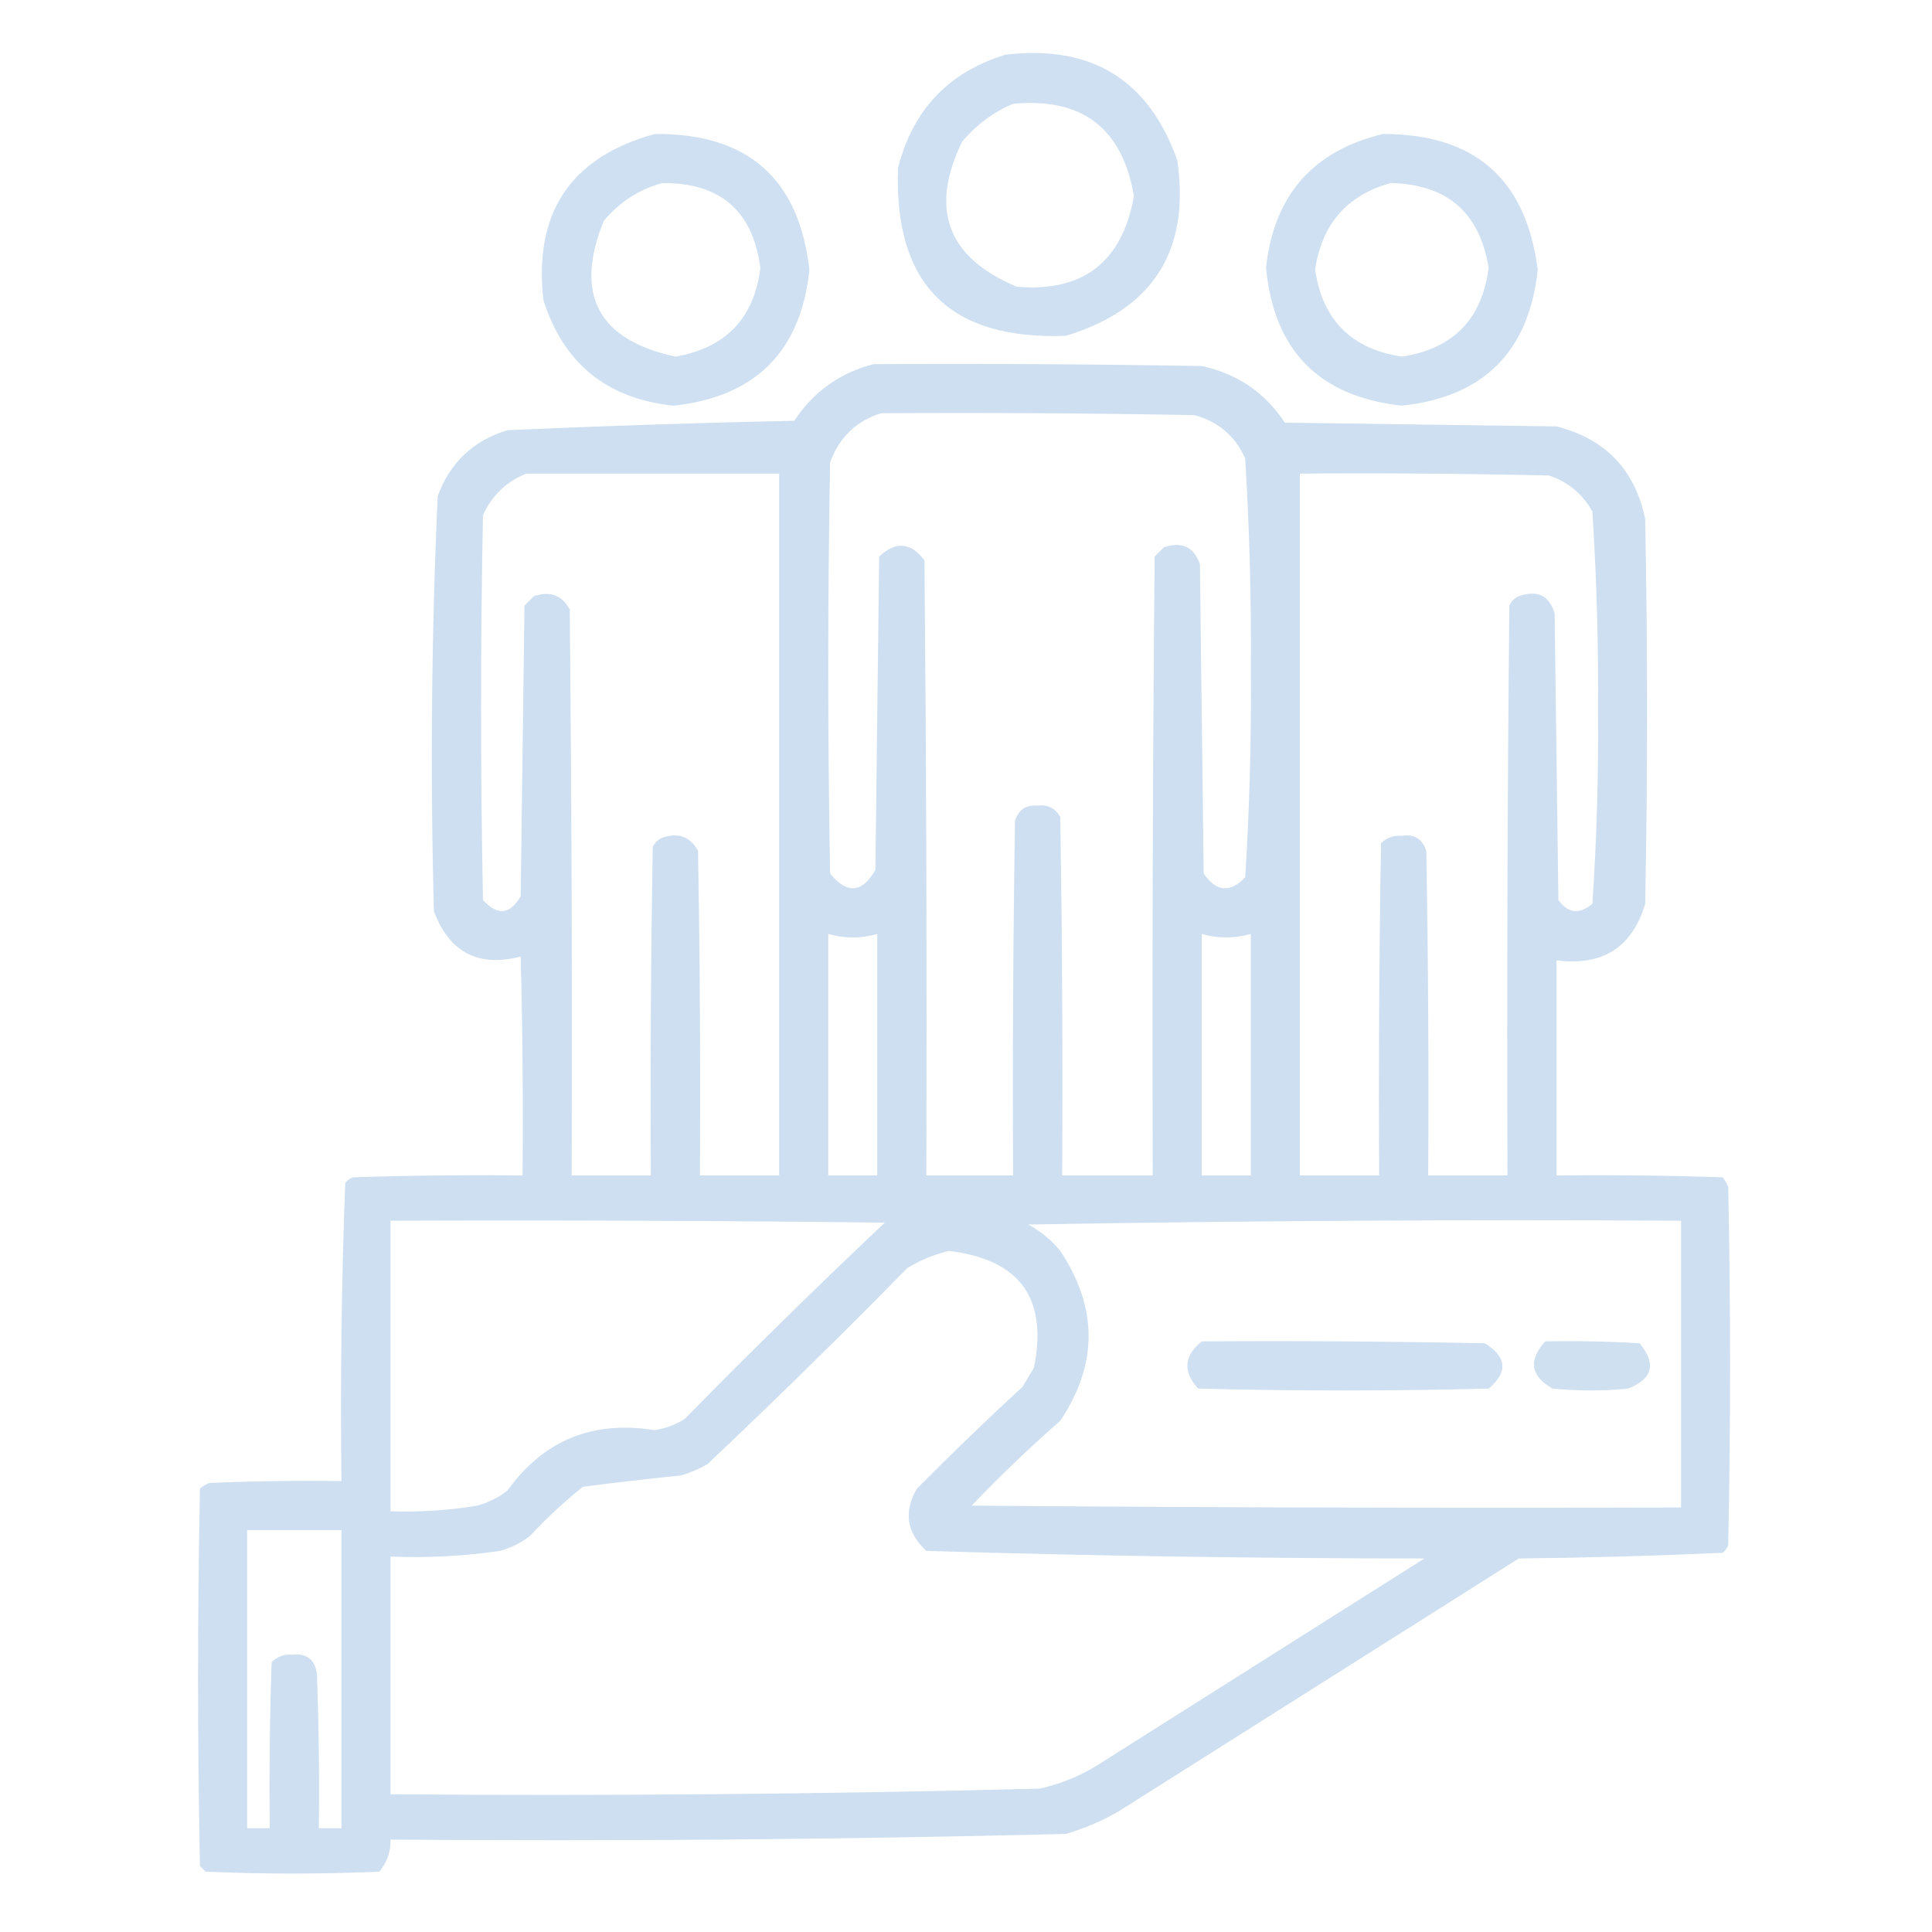 <svg width="90" height="90" viewBox="0 0 90 90" fill="none" xmlns="http://www.w3.org/2000/svg">
<path opacity="0.908" fill-rule="evenodd" clip-rule="evenodd" d="M46.845 2.548C50.848 2.076 53.514 3.717 54.843 7.47C55.45 11.676 53.721 14.401 49.658 15.643C44.239 15.85 41.631 13.242 41.835 7.821C42.524 5.111 44.194 3.354 46.845 2.548ZM47.197 4.833C50.416 4.536 52.291 5.972 52.822 9.139C52.274 12.208 50.458 13.615 47.372 13.358C44.134 12.007 43.284 9.752 44.824 6.591C45.492 5.806 46.283 5.22 47.197 4.833Z" fill="#4C8CCA" fill-opacity="0.3"/>
<path opacity="0.91" fill-rule="evenodd" clip-rule="evenodd" d="M30.499 6.243C34.821 6.202 37.224 8.311 37.706 12.571C37.303 16.373 35.194 18.482 31.378 18.899C28.269 18.571 26.248 16.931 25.314 13.977C24.857 9.899 26.585 7.321 30.499 6.243ZM30.851 8.528C33.548 8.501 35.072 9.819 35.421 12.483C35.129 14.826 33.811 16.203 31.466 16.614C27.852 15.83 26.738 13.721 28.126 10.286C28.866 9.405 29.774 8.82 30.851 8.528Z" fill="#4C8CCA" fill-opacity="0.3"/>
<path opacity="0.908" fill-rule="evenodd" clip-rule="evenodd" d="M64.426 6.242C68.695 6.235 71.098 8.344 71.633 12.57C71.223 16.378 69.114 18.488 65.305 18.898C61.456 18.478 59.347 16.339 58.977 12.482C59.339 9.104 61.155 7.024 64.426 6.242ZM64.777 8.527C67.409 8.581 68.932 9.899 69.348 12.482C69.035 14.875 67.687 16.252 65.305 16.613C62.961 16.262 61.613 14.914 61.262 12.57C61.572 10.445 62.744 9.097 64.777 8.527Z" fill="#4C8CCA" fill-opacity="0.3"/>
<path opacity="0.933" fill-rule="evenodd" clip-rule="evenodd" d="M40.691 16.964C45.789 16.935 50.887 16.964 55.984 17.052C57.633 17.407 58.922 18.286 59.852 19.689C64.07 19.747 68.289 19.806 72.508 19.864C74.779 20.437 76.156 21.872 76.639 24.171C76.756 30.148 76.756 36.124 76.639 42.101C76.034 44.134 74.657 45.013 72.508 44.737C72.508 48.077 72.508 51.417 72.508 54.757C75.087 54.728 77.665 54.757 80.242 54.845C80.352 54.977 80.44 55.123 80.506 55.284C80.623 60.851 80.623 66.417 80.506 71.984C80.452 72.126 80.364 72.243 80.242 72.335C77.086 72.479 73.922 72.567 70.75 72.599C64.539 76.525 58.328 80.451 52.117 84.376C51.338 84.825 50.517 85.176 49.656 85.431C39.175 85.691 28.686 85.779 18.191 85.695C18.206 86.265 18.031 86.763 17.664 87.189C14.969 87.306 12.273 87.306 9.578 87.189C9.49 87.101 9.402 87.013 9.314 86.925C9.197 81.066 9.197 75.206 9.314 69.347C9.446 69.237 9.593 69.149 9.754 69.083C11.804 68.995 13.855 68.966 15.906 68.995C15.849 64.359 15.908 59.73 16.082 55.109C16.174 54.987 16.291 54.899 16.434 54.845C19.07 54.757 21.706 54.728 24.344 54.757C24.373 51.358 24.344 47.96 24.256 44.562C22.281 45.068 20.933 44.365 20.213 42.452C20.041 35.996 20.099 29.551 20.389 23.116C20.962 21.547 22.046 20.522 23.641 20.04C28.086 19.842 32.539 19.695 37 19.601C37.902 18.243 39.133 17.364 40.691 16.964ZM41.043 19.249C45.907 19.22 50.77 19.249 55.633 19.337C56.747 19.632 57.538 20.305 58.006 21.359C58.206 24.631 58.294 27.913 58.27 31.202C58.296 34.436 58.208 37.659 58.006 40.87C57.303 41.606 56.658 41.547 56.072 40.695C56.014 35.89 55.955 31.085 55.897 26.28C55.62 25.483 55.063 25.22 54.227 25.489C54.08 25.636 53.934 25.782 53.787 25.929C53.699 35.538 53.67 45.148 53.699 54.757C52.293 54.757 50.887 54.757 49.48 54.757C49.51 49.19 49.48 43.624 49.393 38.058C49.165 37.651 48.813 37.475 48.338 37.531C47.8 37.482 47.448 37.717 47.283 38.234C47.195 43.741 47.166 49.249 47.195 54.757C45.848 54.757 44.5 54.757 43.152 54.757C43.182 45.206 43.152 35.655 43.065 26.105C42.431 25.257 41.728 25.199 40.955 25.929C40.897 30.792 40.838 35.656 40.779 40.519C40.166 41.602 39.462 41.66 38.67 40.695C38.553 34.308 38.553 27.921 38.67 21.534C39.099 20.372 39.89 19.61 41.043 19.249ZM24.52 22.062C28.445 22.062 32.371 22.062 36.297 22.062C36.297 32.96 36.297 43.859 36.297 54.757C35.066 54.757 33.836 54.757 32.605 54.757C32.635 49.718 32.605 44.679 32.518 39.64C32.157 38.973 31.6 38.768 30.848 39.025C30.642 39.112 30.496 39.259 30.408 39.464C30.32 44.561 30.291 49.659 30.32 54.757C29.09 54.757 27.859 54.757 26.629 54.757C26.658 45.968 26.629 37.179 26.541 28.39C26.18 27.723 25.624 27.518 24.871 27.775C24.725 27.921 24.578 28.068 24.432 28.214C24.373 32.726 24.314 37.237 24.256 41.749C23.76 42.61 23.174 42.668 22.498 41.925C22.381 35.949 22.381 29.972 22.498 23.995C22.922 23.073 23.596 22.428 24.52 22.062ZM60.555 22.062C64.422 22.032 68.29 22.062 72.156 22.15C73.04 22.447 73.713 23.003 74.178 23.82C74.378 26.916 74.466 30.022 74.441 33.136C74.468 36.14 74.38 39.128 74.178 42.101C73.577 42.609 73.049 42.55 72.596 41.925C72.537 37.472 72.478 33.019 72.42 28.566C72.165 27.736 71.609 27.473 70.75 27.775C70.545 27.863 70.398 28.009 70.311 28.214C70.223 37.062 70.193 45.909 70.223 54.757C68.992 54.757 67.762 54.757 66.531 54.757C66.561 49.718 66.531 44.679 66.443 39.64C66.264 39.08 65.883 38.846 65.301 38.937C64.915 38.906 64.593 39.023 64.334 39.288C64.246 44.444 64.217 49.6 64.246 54.757C63.016 54.757 61.785 54.757 60.555 54.757C60.555 43.859 60.555 32.96 60.555 22.062ZM38.582 43.507C39.342 43.723 40.103 43.723 40.867 43.507C40.867 47.257 40.867 51.007 40.867 54.757C40.105 54.757 39.344 54.757 38.582 54.757C38.582 51.007 38.582 47.257 38.582 43.507ZM55.984 43.507C56.744 43.723 57.506 43.723 58.27 43.507C58.27 47.257 58.27 51.007 58.27 54.757C57.508 54.757 56.746 54.757 55.984 54.757C55.984 51.007 55.984 47.257 55.984 43.507ZM18.191 56.866C25.867 56.837 33.543 56.866 41.219 56.954C38.05 59.947 34.945 62.994 31.902 66.095C31.471 66.37 31.002 66.545 30.496 66.622C27.601 66.16 25.316 67.097 23.641 69.435C23.221 69.762 22.752 69.996 22.234 70.138C20.896 70.36 19.548 70.448 18.191 70.402C18.191 65.89 18.191 61.378 18.191 56.866ZM47.898 57.042C58.005 56.867 68.142 56.808 78.309 56.866C78.309 61.319 78.309 65.773 78.309 70.226C67.293 70.255 56.277 70.226 45.262 70.138C46.585 68.755 47.962 67.437 49.393 66.183C51.149 63.555 51.149 60.918 49.393 58.273C48.968 57.759 48.47 57.349 47.898 57.042ZM44.207 58.273C47.508 58.666 48.826 60.483 48.162 63.722C47.986 64.015 47.811 64.308 47.635 64.601C45.961 66.142 44.32 67.725 42.713 69.347C42.084 70.423 42.23 71.389 43.152 72.247C50.872 72.48 58.606 72.597 66.356 72.599C61.258 75.822 56.16 79.044 51.062 82.267C50.241 82.766 49.362 83.117 48.426 83.322C38.352 83.579 28.273 83.667 18.191 83.585C18.191 79.894 18.191 76.202 18.191 72.511C19.902 72.58 21.602 72.492 23.289 72.247C23.807 72.106 24.276 71.871 24.695 71.544C25.463 70.718 26.283 69.956 27.156 69.259C28.674 69.063 30.197 68.887 31.727 68.732C32.157 68.604 32.567 68.428 32.957 68.204C36.116 65.221 39.221 62.174 42.273 59.064C42.898 58.691 43.543 58.427 44.207 58.273ZM11.512 71.281C12.977 71.281 14.441 71.281 15.906 71.281C15.906 75.909 15.906 80.538 15.906 85.167C15.555 85.167 15.203 85.167 14.852 85.167C14.881 82.764 14.851 80.362 14.764 77.96C14.663 77.302 14.282 77.01 13.621 77.081C13.236 77.051 12.913 77.168 12.654 77.433C12.566 80.01 12.537 82.588 12.566 85.167C12.215 85.167 11.863 85.167 11.512 85.167C11.512 80.538 11.512 75.909 11.512 71.281Z" fill="#4C8CCA" fill-opacity="0.3"/>
<path opacity="0.911" fill-rule="evenodd" clip-rule="evenodd" d="M55.988 62.488C60.383 62.458 64.778 62.488 69.172 62.575C70.199 63.215 70.257 63.919 69.348 64.685C64.836 64.802 60.324 64.802 55.812 64.685C55.092 63.884 55.15 63.152 55.988 62.488Z" fill="#4C8CCA" fill-opacity="0.3"/>
<path opacity="0.888" fill-rule="evenodd" clip-rule="evenodd" d="M71.981 62.487C73.447 62.458 74.911 62.487 76.375 62.575C77.172 63.525 76.996 64.228 75.848 64.685C74.676 64.802 73.504 64.802 72.332 64.685C71.297 64.11 71.18 63.378 71.981 62.487Z" fill="#4C8CCA" fill-opacity="0.3"/>
</svg>
